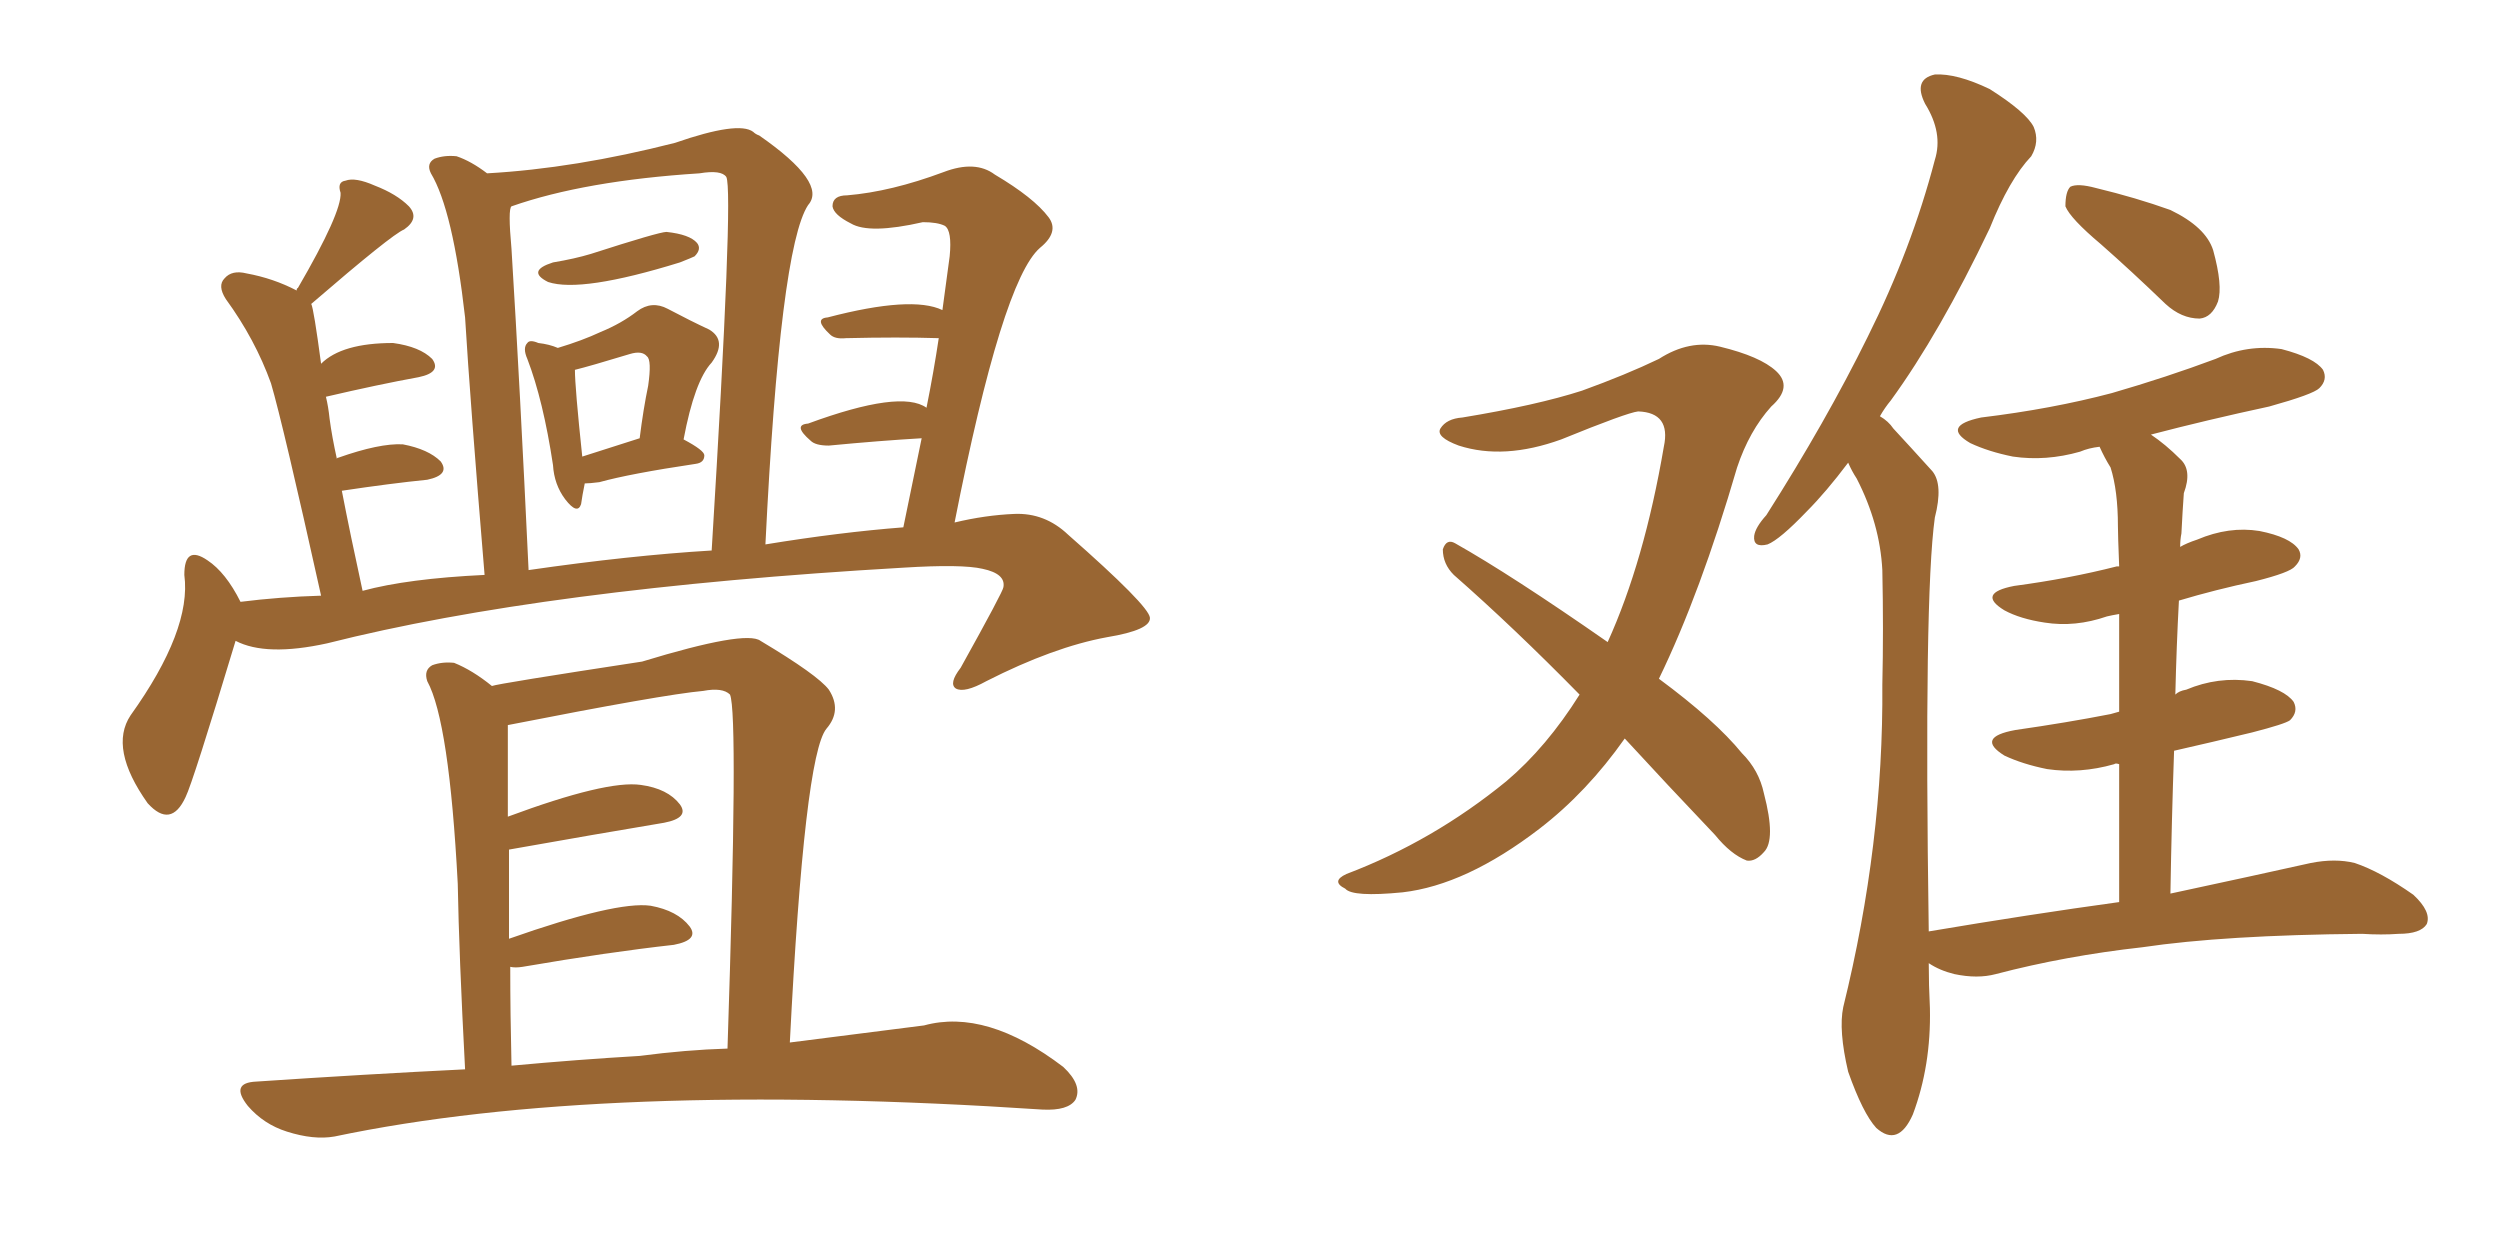 <svg xmlns="http://www.w3.org/2000/svg" xmlns:xlink="http://www.w3.org/1999/xlink" width="300" height="150"><path fill="#996633" padding="10" d="M55.81 128.32L55.81 128.32Q55.08 114.55 54.93 106.05L54.93 106.05Q53.91 86.57 51.27 81.74L51.27 81.74Q50.83 80.42 51.86 79.83L51.86 79.83Q53.03 79.39 54.49 79.54L54.49 79.54Q56.69 80.42 59.03 82.32L59.03 82.32Q59.77 82.03 77.05 79.39L77.05 79.39Q89.50 75.59 91.26 76.90L91.26 76.90Q98.14 81.01 99.46 82.76L99.46 82.76Q101.07 85.25 99.17 87.45L99.17 87.45Q96.53 90.67 94.78 125.10L94.78 125.10Q103.86 123.93 110.89 123.05L110.89 123.05Q118.36 121.00 127.59 128.03L127.59 128.03Q129.93 130.22 129.05 131.98L129.05 131.98Q128.17 133.30 125.10 133.15L125.10 133.15Q72.22 129.64 40.14 136.38L40.14 136.38Q37.65 136.82 34.42 135.79L34.42 135.79Q31.64 134.91 29.74 132.71L29.74 132.71Q27.54 129.93 30.76 129.79L30.76 129.79Q43.80 128.91 55.81 128.32ZM76.76 126.71L76.76 126.71Q82.32 125.98 87.30 125.83L87.30 125.83Q88.62 85.69 87.60 83.35L87.60 83.35Q86.72 82.47 84.38 82.91L84.38 82.91Q79.54 83.35 60.94 87.01L60.94 87.01Q60.94 92.72 60.94 98.00L60.94 98.00Q72.80 93.60 76.90 94.19L76.90 94.19Q80.13 94.63 81.59 96.53L81.59 96.53Q82.76 98.14 79.69 98.73L79.69 98.73Q71.78 100.05 61.08 101.95L61.08 101.95Q61.08 106.93 61.08 112.65L61.08 112.65Q73.97 108.11 78.08 108.69L78.08 108.69Q81.30 109.28 82.76 111.18L82.76 111.18Q83.94 112.79 80.86 113.38L80.86 113.38Q72.95 114.26 62.70 116.02L62.70 116.02Q61.82 116.16 61.23 116.02L61.23 116.02Q61.23 121.58 61.38 127.88L61.38 127.88Q69.29 127.15 76.76 126.71ZM66.36 31.49L66.36 31.49Q68.99 31.05 70.90 30.47L70.90 30.47Q79.10 27.83 79.98 27.83L79.98 27.83Q82.76 28.13 83.64 29.15L83.64 29.15Q84.23 29.88 83.35 30.76L83.35 30.76Q83.06 30.91 81.59 31.49L81.59 31.49Q69.73 35.16 65.77 33.84L65.77 33.84Q63.13 32.52 66.36 31.49ZM70.17 58.01L70.17 58.01Q69.87 59.47 69.73 60.50L69.73 60.50Q69.29 61.82 67.82 59.91L67.82 59.91Q66.50 58.15 66.36 55.81L66.36 55.81Q65.19 48.05 63.28 43.07L63.28 43.07Q62.70 41.75 63.28 41.16L63.28 41.16Q63.57 40.72 64.60 41.16L64.60 41.16Q65.92 41.31 66.94 41.75L66.94 41.75Q69.87 40.87 72.07 39.84L72.07 39.84Q74.56 38.82 76.46 37.35L76.46 37.35Q78.22 36.04 80.13 37.06L80.13 37.06Q82.91 38.53 85.11 39.55L85.11 39.55Q87.30 40.87 85.40 43.51L85.40 43.51Q83.35 45.70 82.03 52.73L82.03 52.73Q84.52 54.05 84.52 54.64L84.52 54.64Q84.52 55.52 83.50 55.66L83.50 55.66Q75.59 56.84 71.92 57.86L71.92 57.86Q70.75 58.01 70.17 58.01ZM69.87 54.79L69.87 54.79Q72.66 53.91 76.76 52.59L76.76 52.59Q77.20 49.07 77.78 46.29L77.78 46.29Q78.22 43.21 77.64 42.77L77.64 42.77Q77.05 42.04 75.59 42.48L75.59 42.48Q70.75 43.95 68.99 44.38L68.99 44.38Q68.99 46.44 69.87 54.79ZM28.27 76.90L28.27 76.90Q23.14 93.90 22.27 95.65L22.27 95.65Q20.51 99.46 17.72 96.39L17.72 96.39Q13.04 89.79 15.67 85.84L15.67 85.84Q23.00 75.59 22.12 68.99L22.12 68.99Q22.12 65.33 24.90 67.24L24.90 67.24Q27.10 68.70 28.86 72.22L28.86 72.22Q33.54 71.63 38.53 71.48L38.53 71.48Q33.98 50.98 32.52 46.00L32.52 46.00Q30.62 40.72 27.10 35.89L27.10 35.89Q26.07 34.28 26.95 33.40L26.95 33.40Q27.83 32.37 29.59 32.81L29.59 32.81Q32.81 33.40 35.60 34.86L35.60 34.86Q35.60 34.57 35.74 34.57L35.74 34.57Q41.02 25.49 40.87 23.14L40.87 23.14Q40.43 21.83 41.46 21.68L41.46 21.68Q42.63 21.24 44.97 22.27L44.97 22.27Q47.61 23.29 49.07 24.76L49.07 24.76Q50.39 26.22 48.49 27.54L48.49 27.54Q47.02 28.13 37.35 36.47L37.35 36.47Q37.65 37.06 38.53 43.65L38.53 43.65Q41.02 41.16 47.17 41.16L47.17 41.16Q50.39 41.60 51.86 43.07L51.86 43.07Q53.03 44.68 50.24 45.26L50.24 45.26Q45.41 46.14 39.11 47.61L39.11 47.61Q39.40 48.78 39.55 50.24L39.55 50.24Q39.84 52.44 40.43 55.08L40.43 55.08Q40.43 54.93 40.58 54.93L40.58 54.93Q45.56 53.17 48.34 53.32L48.34 53.32Q51.42 53.91 52.88 55.37L52.88 55.37Q54.05 56.98 51.27 57.57L51.27 57.57Q46.88 58.01 41.02 58.89L41.02 58.89Q42.04 64.16 43.51 70.90L43.51 70.90Q48.93 69.43 58.15 68.99L58.15 68.99Q56.40 47.90 55.81 38.09L55.81 38.09Q54.35 25.20 51.71 20.80L51.71 20.80Q51.12 19.63 52.15 19.04L52.15 19.04Q53.32 18.60 54.79 18.75L54.79 18.75Q56.54 19.34 58.45 20.80L58.45 20.80Q68.99 20.21 81.01 17.14L81.01 17.14Q88.62 14.50 90.38 15.82L90.38 15.82Q90.67 16.11 91.11 16.26L91.11 16.26Q99.32 21.97 96.97 24.61L96.97 24.61Q93.60 29.74 91.85 65.33L91.85 65.33Q100.78 63.87 108.40 63.28L108.40 63.28Q109.57 57.57 110.60 52.59L110.60 52.59Q105.62 52.88 99.46 53.47L99.46 53.47Q97.85 53.47 97.27 52.88L97.27 52.88Q95.07 50.98 96.97 50.83L96.97 50.83Q108.11 46.73 111.18 48.93L111.18 48.93Q112.06 44.53 112.65 40.58L112.65 40.58Q107.81 40.43 101.51 40.58L101.51 40.58Q100.20 40.72 99.61 40.14L99.61 40.14Q97.56 38.23 99.32 38.09L99.32 38.09Q109.42 35.45 113.09 37.21L113.09 37.21Q113.53 33.84 113.96 30.76L113.96 30.76Q114.26 27.69 113.38 27.10L113.38 27.10Q112.50 26.66 110.74 26.66L110.74 26.66Q104.30 28.13 102.10 26.81L102.10 26.81Q100.05 25.78 99.90 24.76L99.90 24.76Q99.90 23.44 101.66 23.44L101.66 23.44Q106.93 23.00 113.23 20.65L113.23 20.65Q117.04 19.19 119.38 20.95L119.38 20.95Q124.07 23.73 125.83 26.07L125.83 26.07Q127.15 27.83 124.80 29.74L124.80 29.74Q120.26 33.69 114.55 62.70L114.55 62.70Q118.21 61.82 121.73 61.67L121.73 61.67Q125.39 61.52 128.17 64.16L128.17 64.16Q137.84 72.66 137.99 74.12L137.99 74.12Q138.13 75.59 132.86 76.46L132.86 76.46Q126.42 77.64 118.36 81.74L118.36 81.74Q115.72 83.20 114.70 82.62L114.70 82.62Q113.82 82.03 115.28 80.13L115.28 80.13Q120.41 70.90 120.41 70.46L120.41 70.46Q120.70 68.85 117.92 68.26L117.92 68.26Q115.43 67.68 108.40 68.12L108.40 68.12Q65.33 70.61 39.26 77.20L39.26 77.20Q31.93 78.81 28.27 76.90ZM63.43 68.41L63.43 68.41Q75.59 66.65 85.40 66.06L85.40 66.06Q88.04 23.00 87.16 21.24L87.16 21.24Q86.57 20.36 83.94 20.80L83.94 20.80Q70.17 21.68 61.38 24.76L61.38 24.76Q60.94 25.05 61.38 29.88L61.38 29.88Q62.40 46.44 63.43 68.41ZM194.97 88.62L194.97 88.62Q190.43 95.07 184.72 99.46L184.72 99.46Q175.93 106.20 168.31 107.08L168.31 107.08Q162.30 107.67 161.43 106.64L161.43 106.64Q159.67 105.76 161.57 104.88L161.57 104.88Q171.97 100.93 180.76 93.75L180.76 93.75Q185.60 89.65 189.55 83.35L189.55 83.35Q181.64 75.29 174.46 68.99L174.46 68.99Q173.14 67.68 173.14 65.92L173.14 65.92Q173.58 64.60 174.61 65.19L174.61 65.19Q181.35 68.99 192.92 77.05L192.92 77.05Q197.31 67.38 199.66 53.61L199.66 53.61Q200.54 49.51 196.58 49.37L196.58 49.37Q195.26 49.51 187.35 52.73L187.35 52.73Q180.47 55.22 175.05 53.47L175.05 53.47Q172.27 52.44 172.85 51.42L172.85 51.42Q173.58 50.24 175.49 50.10L175.49 50.10Q184.42 48.63 189.84 46.88L189.84 46.88Q195.12 44.97 199.07 43.07L199.07 43.07Q202.73 40.72 206.40 41.60L206.40 41.60Q211.23 42.77 213.13 44.53L213.13 44.53Q215.19 46.44 212.55 48.78L212.55 48.78Q209.91 51.71 208.45 56.10L208.45 56.10Q204.05 71.19 199.07 81.45L199.07 81.45Q205.81 86.43 209.03 90.38L209.03 90.38Q211.08 92.43 211.67 95.21L211.67 95.21Q213.13 100.78 211.67 102.25L211.67 102.25Q210.64 103.42 209.62 103.27L209.62 103.27Q207.71 102.54 205.81 100.20L205.81 100.20Q199.95 94.04 194.97 88.62ZM252.10 29.30L252.10 29.30Q248.44 26.22 247.85 24.76L247.85 24.76Q247.85 23.00 248.44 22.41L248.44 22.41Q249.32 21.97 251.51 22.56L251.51 22.56Q256.35 23.73 260.45 25.20L260.45 25.20Q264.70 27.25 265.58 30.03L265.58 30.03Q266.75 34.28 266.16 36.18L266.16 36.18Q265.43 38.09 263.96 38.23L263.96 38.23Q261.77 38.23 259.86 36.47L259.86 36.47Q255.76 32.52 252.10 29.30ZM254.30 108.25L254.30 108.25L254.30 108.25Q254.30 98.88 254.30 91.70L254.30 91.70Q253.86 91.55 253.71 91.70L253.71 91.70Q249.61 92.87 245.65 92.29L245.65 92.29Q242.72 91.70 240.53 90.67L240.53 90.67Q237.01 88.48 241.85 87.60L241.85 87.60Q248.00 86.72 253.27 85.69L253.27 85.69Q253.71 85.55 254.30 85.40L254.30 85.40Q254.30 78.22 254.30 73.68L254.30 73.68Q253.42 73.83 252.83 73.97L252.83 73.97Q249.02 75.29 245.36 74.71L245.36 74.71Q242.43 74.27 240.53 73.24L240.53 73.24Q237.16 71.19 241.70 70.31L241.70 70.31Q248.29 69.43 254.00 67.97L254.00 67.97Q254.15 67.97 254.30 67.97L254.30 67.97Q254.15 64.16 254.15 63.13L254.15 63.13Q254.15 58.89 253.27 56.10L253.27 56.10Q252.54 54.93 251.95 53.61L251.95 53.61Q250.63 53.76 249.61 54.20L249.61 54.20Q245.51 55.37 241.55 54.79L241.55 54.79Q238.62 54.20 236.43 53.17L236.43 53.17Q232.91 51.12 237.74 50.10L237.74 50.10Q246.24 49.07 253.42 47.17L253.42 47.17Q260.01 45.26 265.87 43.07L265.87 43.07Q269.68 41.31 273.78 41.89L273.78 41.89Q277.73 42.92 278.76 44.38L278.76 44.38Q279.35 45.56 278.32 46.58L278.32 46.58Q277.59 47.31 272.31 48.78L272.31 48.78Q264.84 50.39 258.11 52.15L258.11 52.15Q259.86 53.32 261.62 55.08L261.62 55.08Q263.09 56.40 262.06 59.18L262.06 59.18Q261.91 61.23 261.77 64.01L261.77 64.01Q261.62 64.75 261.62 65.63L261.62 65.63Q262.35 65.19 263.67 64.75L263.67 64.75Q267.48 63.13 271.14 63.72L271.14 63.72Q274.80 64.45 275.83 65.92L275.83 65.92Q276.42 66.94 275.39 67.97L275.39 67.97Q274.80 68.70 270.70 69.73L270.70 69.73Q265.87 70.75 261.47 72.07L261.47 72.07Q261.18 77.49 261.04 83.35L261.04 83.35Q261.47 82.91 262.35 82.76L262.35 82.76Q266.16 81.15 270.26 81.74L270.26 81.74Q274.22 82.76 275.24 84.23L275.24 84.23Q275.83 85.40 274.80 86.43L274.80 86.43Q274.22 86.87 270.26 87.89L270.26 87.89Q265.43 89.06 260.89 90.09L260.89 90.09Q260.60 98.29 260.45 107.23L260.45 107.23Q270.70 105.03 277.29 103.56L277.29 103.56Q280.22 102.98 282.57 103.56L282.57 103.56Q285.64 104.59 289.60 107.37L289.60 107.37Q291.80 109.42 291.21 110.89L291.21 110.89Q290.48 112.06 287.84 112.06L287.84 112.06Q285.79 112.21 283.45 112.06L283.45 112.06Q266.89 112.21 257.08 113.67L257.08 113.67Q247.85 114.70 239.50 116.89L239.50 116.89Q237.30 117.48 234.52 116.89L234.52 116.89Q232.76 116.46 231.45 115.58L231.45 115.58Q231.45 118.21 231.59 121.00L231.59 121.00Q231.74 127.88 229.54 133.74L229.54 133.74Q227.78 137.70 225.15 135.35L225.15 135.35Q223.54 133.59 221.78 128.61L221.78 128.61Q220.61 123.63 221.19 120.85L221.19 120.85Q226.03 101.22 225.88 82.18L225.88 82.18Q226.03 75.59 225.88 68.41L225.88 68.41Q225.59 62.84 222.80 57.42L222.80 57.42Q222.22 56.54 221.78 55.52L221.78 55.52Q219.14 59.03 216.80 61.38L216.80 61.38Q213.57 64.75 212.11 65.33L212.11 65.33Q210.35 65.77 210.50 64.31L210.50 64.31Q210.64 63.28 211.96 61.82L211.96 61.82Q219.14 50.54 224.12 40.43L224.12 40.43Q229.39 29.88 232.18 19.19L232.18 19.19Q233.20 15.97 231.01 12.45L231.01 12.45Q229.54 9.52 232.18 8.94L232.18 8.94Q234.81 8.79 238.77 10.69L238.77 10.69Q243.16 13.48 244.04 15.23L244.04 15.23Q244.78 16.99 243.75 18.75L243.75 18.75Q241.11 21.53 238.77 27.39L238.77 27.39Q232.76 39.99 226.90 48.05L226.90 48.05Q226.17 48.93 225.59 49.95L225.59 49.95Q226.61 50.54 227.20 51.42L227.20 51.42Q229.10 53.47 231.88 56.54L231.88 56.54Q233.20 58.15 232.18 62.11L232.18 62.11Q230.86 71.63 231.45 111.77L231.45 111.77Q243.60 109.72 254.30 108.25Z"/></svg>